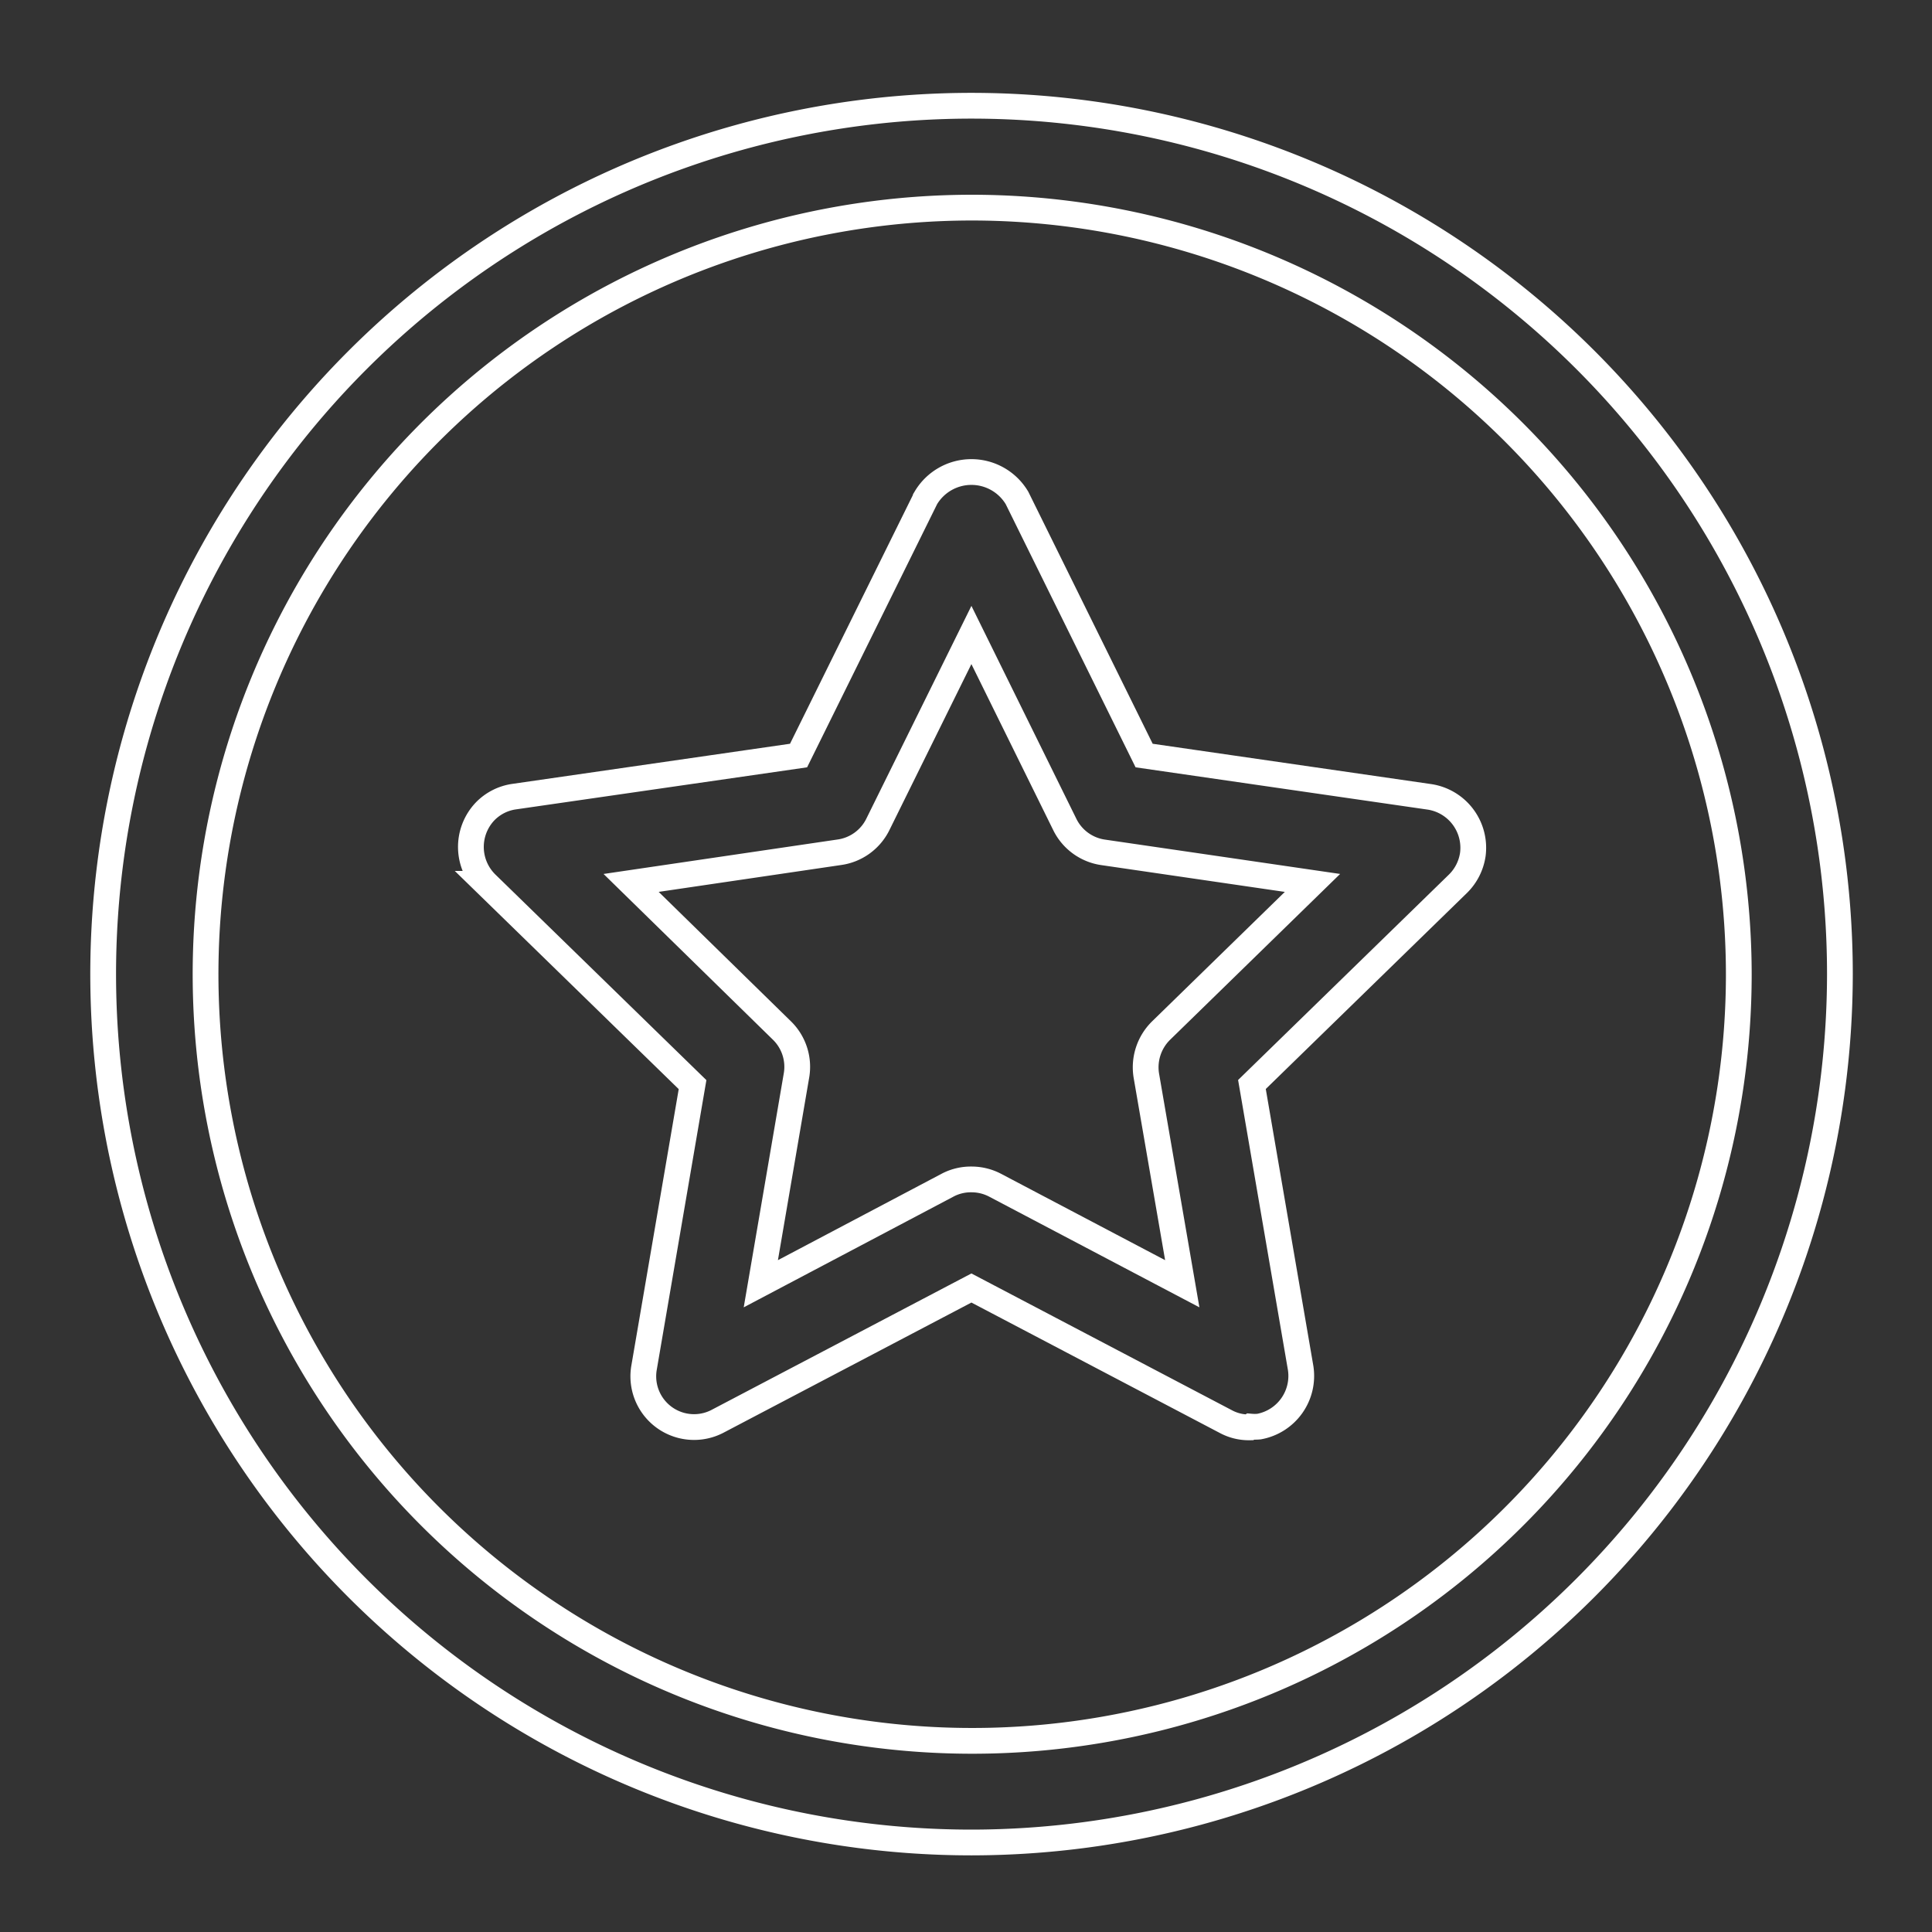 <svg id="Layer_1" data-name="Layer 1" xmlns="http://www.w3.org/2000/svg" viewBox="0 0 150 150"><rect x="0" y="0" width="150" height="150" fill="#333333" stroke="none"/><defs><style>.cls-1{fill:none;stroke:#fff;stroke-miterlimit:10;stroke-width:2px;}</style></defs><path class="cls-1" d="M75.44,143.05a67.42,67.42,0,1,1,67.41-67.42h0A67.48,67.48,0,0,1,75.44,143.05Zm0-126.93A59.52,59.52,0,1,0,135,75.64h0A59.58,59.58,0,0,0,75.44,16.12Z"/><path class="cls-1" d="M97,110.82a3.76,3.76,0,0,1-1.83-.45L75.42,100,55.67,110.37A3.94,3.94,0,0,1,50,106.21l3.77-22-16-15.59A4,4,0,0,1,37.66,63a3.91,3.91,0,0,1,2.26-1.15L62,58.66l9.88-20a4.12,4.12,0,0,1,7.08,0l9.87,20L111,61.87a4,4,0,0,1,3.35,4.47,4,4,0,0,1-1.15,2.27l-16,15.59,3.78,22a4,4,0,0,1-3.23,4.56,3.67,3.67,0,0,1-.66,0ZM75.42,91.57a3.94,3.94,0,0,1,1.84.45l14.53,7.65L89,83.5A4,4,0,0,1,90.16,80L101.9,68.55,85.67,66.18a3.94,3.94,0,0,1-3-2.17L75.42,49.3,68.16,64a3.94,3.94,0,0,1-3,2.17L49,68.55,60.7,80a3.94,3.94,0,0,1,1.14,3.49L59.07,99.67,73.6,92A3.87,3.87,0,0,1,75.42,91.57Z"/></svg>